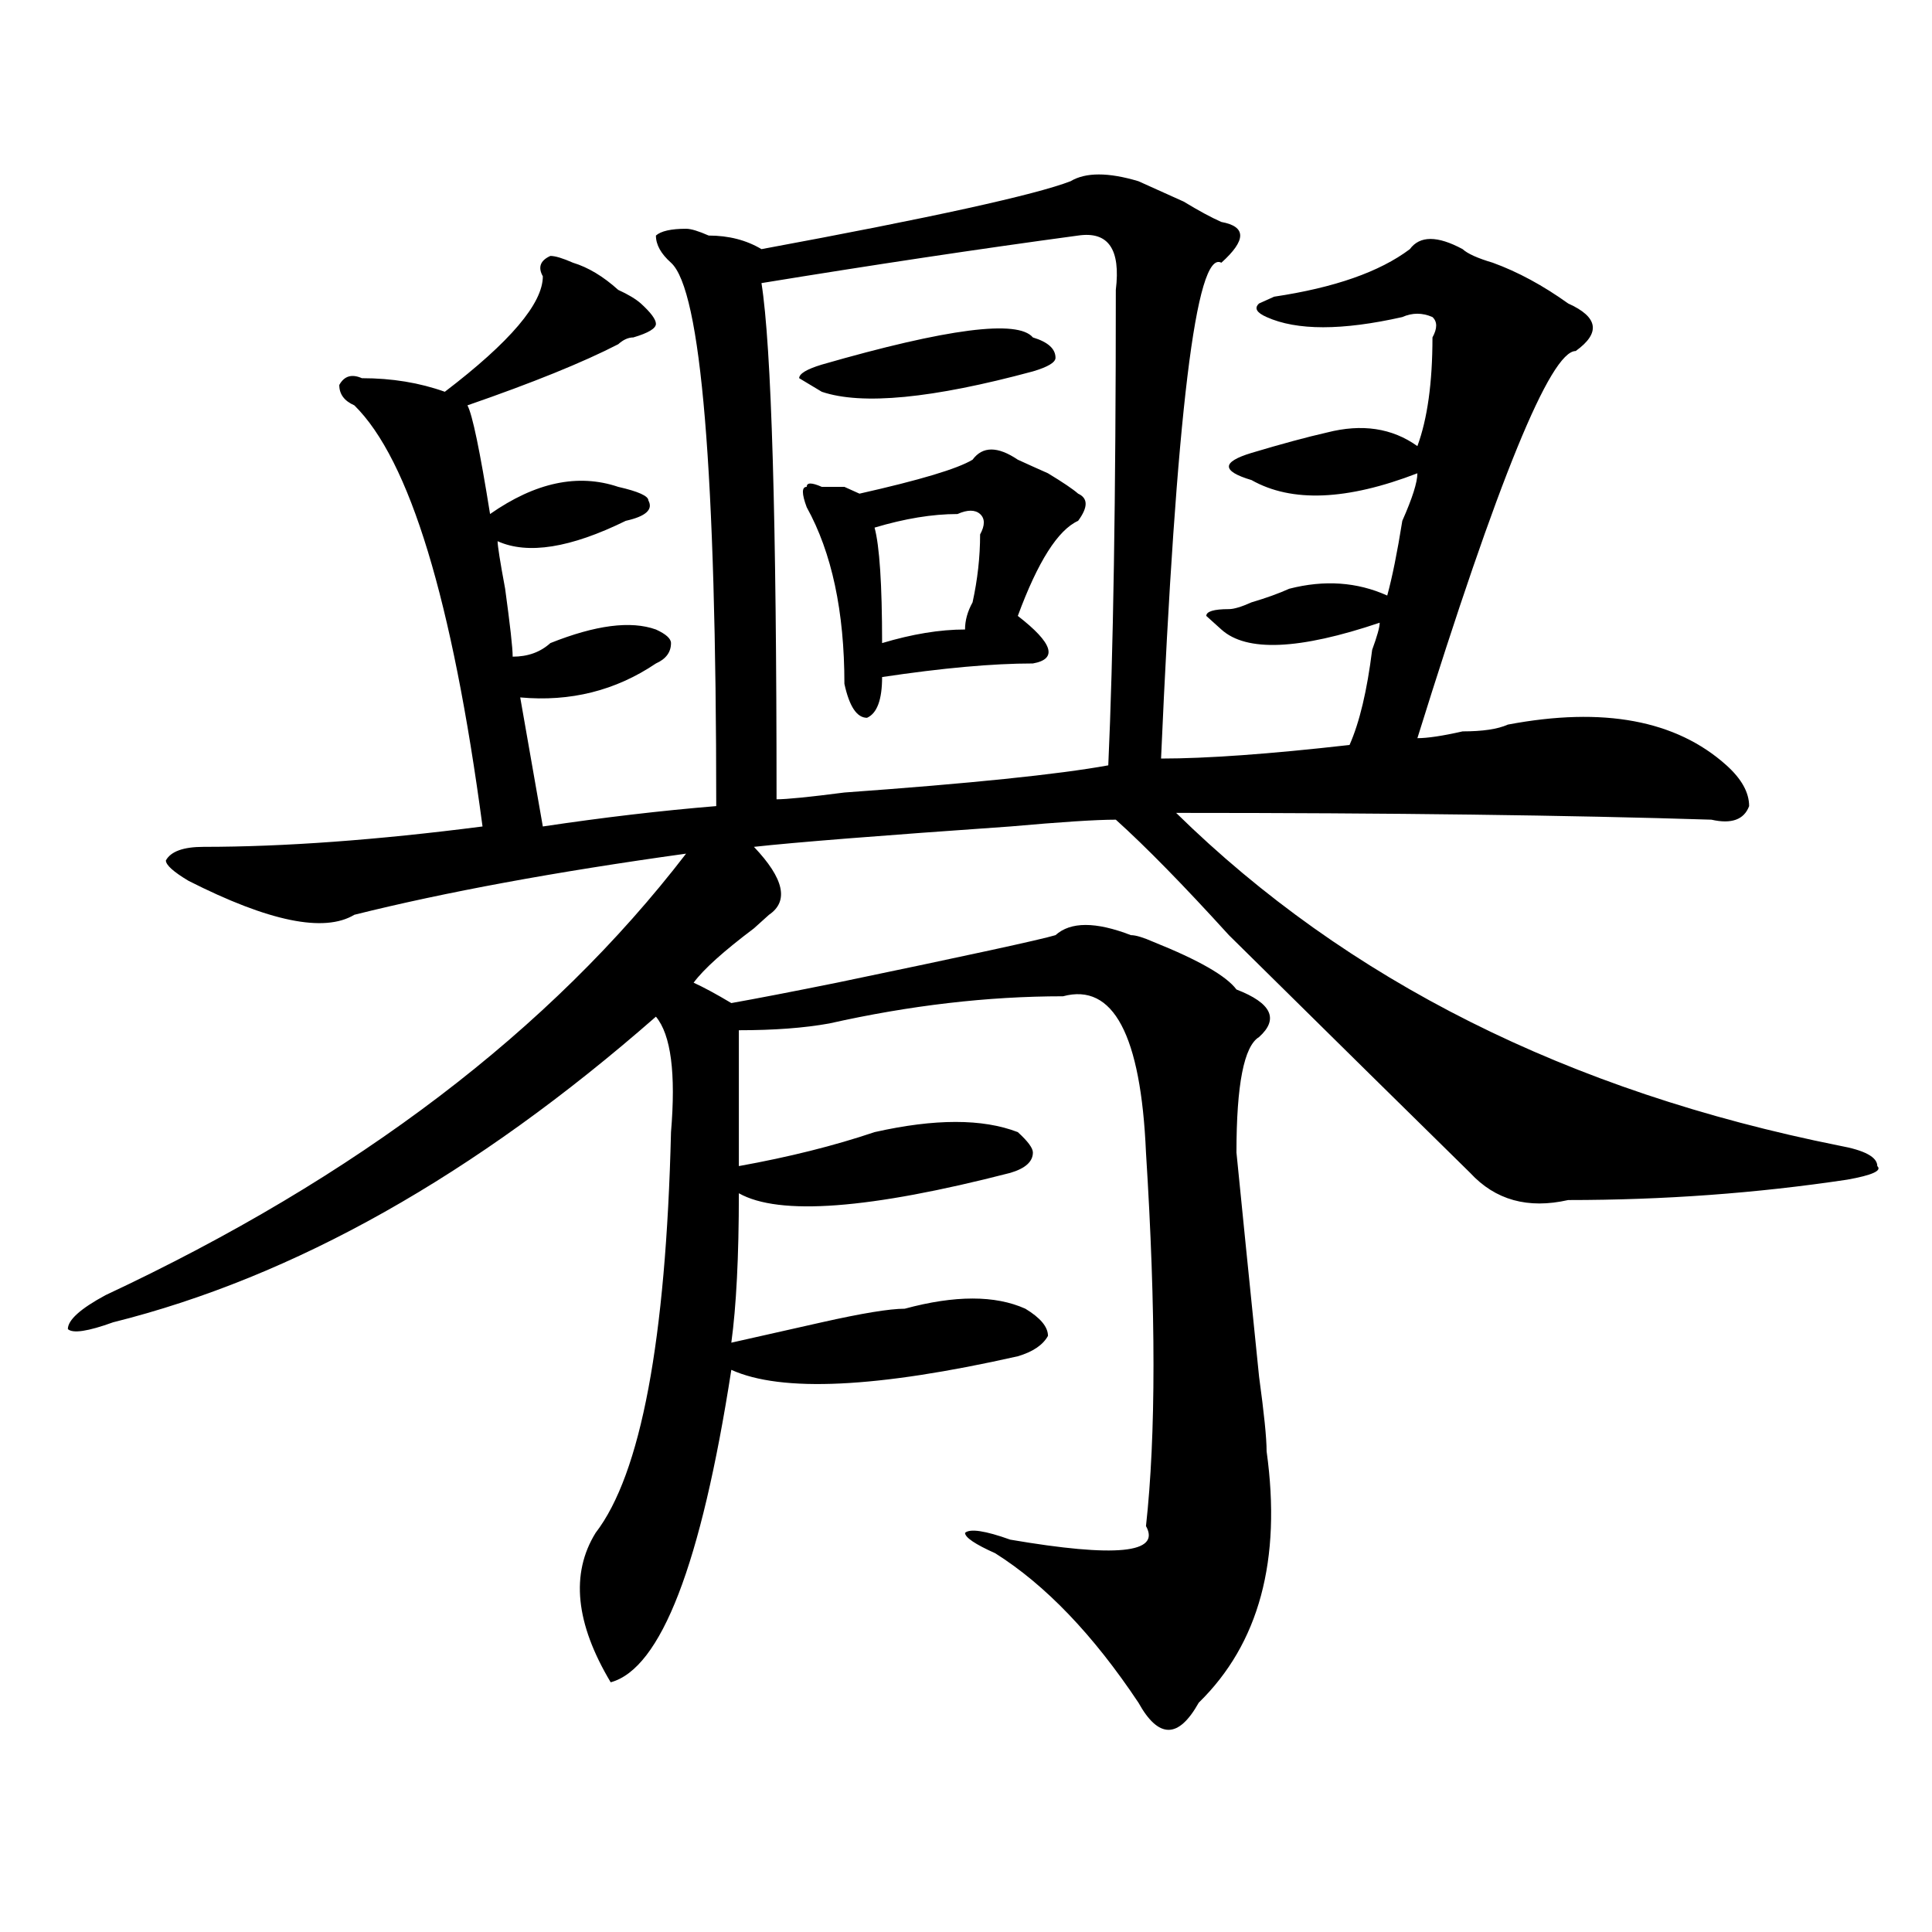 <?xml version="1.0" encoding="utf-8"?>
<!-- Generator: Adobe Illustrator 16.0.0, SVG Export Plug-In . SVG Version: 6.00 Build 0)  -->
<!DOCTYPE svg PUBLIC "-//W3C//DTD SVG 1.1//EN" "http://www.w3.org/Graphics/SVG/1.1/DTD/svg11.dtd">
<svg version="1.1" id="图层_1" xmlns="http://www.w3.org/2000/svg" xmlns:xlink="http://www.w3.org/1999/xlink" x="0px" y="0px"
	 width="1000px" height="1000px" viewBox="0 0 1000 1000" enable-background="new 0 0 1000 1000" xml:space="preserve">
<path d="M780.469,375.047c49.389-9.338,87.132-2.307,113.168,21.094c7.805,7.031,11.707,14.063,11.707,21.094
	c-2.622,7.031-9.146,9.394-19.512,7.031c-72.864-2.307-165.24-3.516-277.066-3.516c88.412,86.737,202.922,144.141,343.406,172.266
	c12.988,2.362,19.512,5.878,19.512,10.547c2.561,2.362-2.622,4.725-15.609,7.031c-46.828,7.031-94.998,10.547-144.387,10.547
	c-20.853,4.725-37.743,0-50.73-14.063c-28.658-28.125-70.242-69.104-124.875-123.047c-23.414-25.763-42.926-45.703-58.535-59.766
	c-10.427,0-28.658,1.209-54.633,3.516c-67.681,4.725-111.887,8.24-132.68,10.547c15.609,16.425,18.17,28.125,7.805,35.156
	c-2.622,2.362-5.244,4.725-7.805,7.031c-15.609,11.756-26.036,21.094-31.219,28.125c5.183,2.362,11.707,5.878,19.512,10.547
	c12.988-2.307,31.219-5.822,54.633-10.547c67.62-14.063,105.363-22.247,113.168-24.609c7.805-7.031,20.792-7.031,39.023,0
	c2.561,0,6.463,1.209,11.707,3.516c23.414,9.394,37.682,17.578,42.926,24.609c18.17,7.031,22.073,15.271,11.707,24.609
	c-7.805,4.725-11.707,24.609-11.707,59.766c2.561,25.818,6.463,64.49,11.707,116.016c2.561,18.787,3.902,31.641,3.902,38.672
	c7.805,56.25-3.902,99.591-35.121,130.078c-5.244,9.338-10.427,14.063-15.609,14.063c-5.244,0-10.427-4.725-15.609-14.063
	c-23.414-35.156-48.17-60.975-74.145-77.344c-10.427-4.669-15.609-8.185-15.609-10.547c2.561-2.307,10.365-1.153,23.414,3.516
	c54.633,9.338,78.047,7.031,70.242-7.031c5.183-46.856,5.183-111.291,0-193.359c-2.622-60.919-16.951-87.891-42.926-80.859
	c-39.023,0-79.388,4.725-120.973,14.063c-13.049,2.362-28.658,3.516-46.828,3.516c0,18.787,0,42.188,0,70.313
	c25.975-4.669,49.389-10.547,70.242-17.578c31.219-7.031,55.913-7.031,74.145,0c5.183,4.725,7.805,8.24,7.805,10.547
	c0,4.725-3.902,8.24-11.707,10.547c-72.864,18.787-119.692,22.303-140.484,10.547c0,32.85-1.342,58.612-3.902,77.344
	c10.365-2.307,25.975-5.822,46.828-10.547c20.792-4.669,35.121-7.031,42.926-7.031c25.975-7.031,46.828-7.031,62.438,0
	c7.805,4.725,11.707,9.394,11.707,14.063c-2.622,4.725-7.805,8.24-15.609,10.547c-72.864,16.425-122.314,18.787-148.289,7.031
	c-15.609,100.744-36.463,154.688-62.438,161.719c-18.231-30.487-20.853-56.25-7.805-77.344
	c23.414-30.432,36.402-99.591,39.023-207.422c2.561-30.432,0-50.372-7.805-59.766c-93.656,82.068-187.313,134.803-280.969,158.203
	c-13.049,4.725-20.853,5.878-23.414,3.516c0-4.669,6.463-10.547,19.512-17.578c130.058-60.919,230.238-137.109,300.48-228.516
	c-67.681,9.394-124.875,19.94-171.703,31.641c-15.609,9.394-44.267,3.516-85.852-17.578c-7.805-4.669-11.707-8.185-11.707-10.547
	c2.561-4.669,9.085-7.031,19.512-7.031c41.584,0,89.754-3.516,144.387-10.547c-15.609-117.169-37.743-189.844-66.34-217.969
	c-5.244-2.307-7.805-5.822-7.805-10.547c2.561-4.669,6.463-5.822,11.707-3.516c15.609,0,29.877,2.362,42.926,7.031
	c33.78-25.763,50.73-45.703,50.73-59.766c-2.622-4.669-1.342-8.185,3.902-10.547c2.561,0,6.463,1.209,11.707,3.516
	c7.805,2.362,15.609,7.031,23.414,14.063c5.183,2.362,9.085,4.725,11.707,7.031c5.183,4.725,7.805,8.24,7.805,10.547
	c0,2.362-3.902,4.725-11.707,7.031c-2.622,0-5.244,1.209-7.805,3.516c-18.231,9.394-44.267,19.94-78.047,31.641
	c2.561,4.725,6.463,23.456,11.707,56.25c23.414-16.369,45.487-21.094,66.34-14.063c10.365,2.362,15.609,4.725,15.609,7.031
	c2.561,4.725-1.342,8.24-11.707,10.547c-28.658,14.063-50.73,17.578-66.34,10.547c0,2.362,1.281,10.547,3.902,24.609
	c2.561,18.787,3.902,30.487,3.902,35.156c7.805,0,14.268-2.307,19.512-7.031c23.414-9.338,41.584-11.7,54.633-7.031
	c5.183,2.362,7.805,4.725,7.805,7.031c0,4.725-2.622,8.24-7.805,10.547c-20.853,14.063-44.267,19.94-70.242,17.578l11.707,66.797
	c31.219-4.669,61.096-8.185,89.754-10.547c0-173.419-7.805-267.188-23.414-281.25c-5.244-4.669-7.805-9.338-7.805-14.063
	c2.561-2.307,7.805-3.516,15.609-3.516c2.561,0,6.463,1.209,11.707,3.516c10.365,0,19.512,2.362,27.316,7.031
	c88.412-16.369,141.765-28.125,159.996-35.156c7.805-4.669,19.512-4.669,35.121,0c5.183,2.362,12.988,5.878,23.414,10.547
	c7.805,4.725,14.268,8.24,19.512,10.547c12.988,2.362,12.988,9.394,0,21.094c-13.049-7.031-23.414,78.553-31.219,256.641
	c23.414,0,55.913-2.307,97.559-7.031c5.183-11.7,9.085-28.125,11.707-49.219c2.561-7.031,3.902-11.7,3.902-14.063
	c-41.645,14.063-68.962,15.271-81.949,3.516l-7.805-7.031c0-2.307,3.902-3.516,11.707-3.516c2.561,0,6.463-1.153,11.707-3.516
	c7.805-2.307,14.268-4.669,19.512-7.031c18.17-4.669,35.121-3.516,50.73,3.516c2.561-9.338,5.183-22.247,7.805-38.672
	c5.183-11.7,7.805-19.885,7.805-24.609c-36.463,14.063-65.059,15.271-85.852,3.516c-7.805-2.307-11.707-4.669-11.707-7.031
	c0-2.307,3.902-4.669,11.707-7.031c15.609-4.669,28.597-8.185,39.023-10.547c18.17-4.669,33.78-2.307,46.828,7.031
	c5.183-14.063,7.805-32.794,7.805-56.25c2.561-4.669,2.561-8.185,0-10.547c-5.244-2.307-10.427-2.307-15.609,0
	c-31.219,7.031-54.633,7.031-70.242,0c-5.244-2.307-6.524-4.669-3.902-7.031l7.805-3.516c31.219-4.669,54.633-12.854,70.242-24.609
	c5.183-7.031,14.268-7.031,27.316,0c2.561,2.362,7.805,4.725,15.609,7.031c12.988,4.725,25.975,11.756,39.023,21.094
	c15.609,7.031,16.89,15.271,3.902,24.609c-13.049,0-40.365,66.797-81.949,200.391c5.183,0,12.988-1.153,23.414-3.516
	C767.421,378.563,775.225,377.409,780.469,375.047z M558.036,121.922c-52.072,7.031-106.705,15.271-163.898,24.609
	c5.183,32.85,7.805,121.894,7.805,267.188c5.183,0,16.89-1.153,35.121-3.516c64.998-4.669,110.546-9.338,136.582-14.063
	c2.561-56.25,3.902-138.263,3.902-246.094C580.108,128.953,573.645,119.615,558.036,121.922z M534.622,174.656
	c7.805,2.362,11.707,5.878,11.707,10.547c0,2.362-3.902,4.725-11.707,7.031c-52.072,14.063-88.473,17.578-109.266,10.547
	l-11.707-7.031c0-2.307,3.902-4.669,11.707-7.031C490.354,169.987,526.817,165.318,534.622,174.656z M526.817,237.938
	c5.183,2.362,10.365,4.725,15.609,7.031c7.805,4.725,12.988,8.24,15.609,10.547c5.183,2.362,5.183,7.031,0,14.063
	c-10.427,4.725-20.853,21.094-31.219,49.219c18.17,14.063,20.792,22.303,7.805,24.609c-20.853,0-46.828,2.362-78.047,7.031
	c0,11.756-2.622,18.787-7.805,21.094c-5.244,0-9.146-5.822-11.707-17.578c0-37.463-6.524-67.95-19.512-91.406
	c-2.622-7.031-2.622-10.547,0-10.547c0-2.307,2.561-2.307,7.805,0c2.561,0,6.463,0,11.707,0l7.805,3.516
	c31.219-7.031,50.73-12.854,58.535-17.578C508.586,230.906,516.39,230.906,526.817,237.938z M495.598,266.063
	c-13.049,0-27.316,2.362-42.926,7.031c2.561,9.394,3.902,29.334,3.902,59.766c15.609-4.669,29.877-7.031,42.926-7.031
	c0-4.669,1.281-9.338,3.902-14.063c2.561-11.7,3.902-23.4,3.902-35.156c2.561-4.669,2.561-8.185,0-10.547
	C504.683,263.756,500.781,263.756,495.598,266.063z"/>
</svg>

